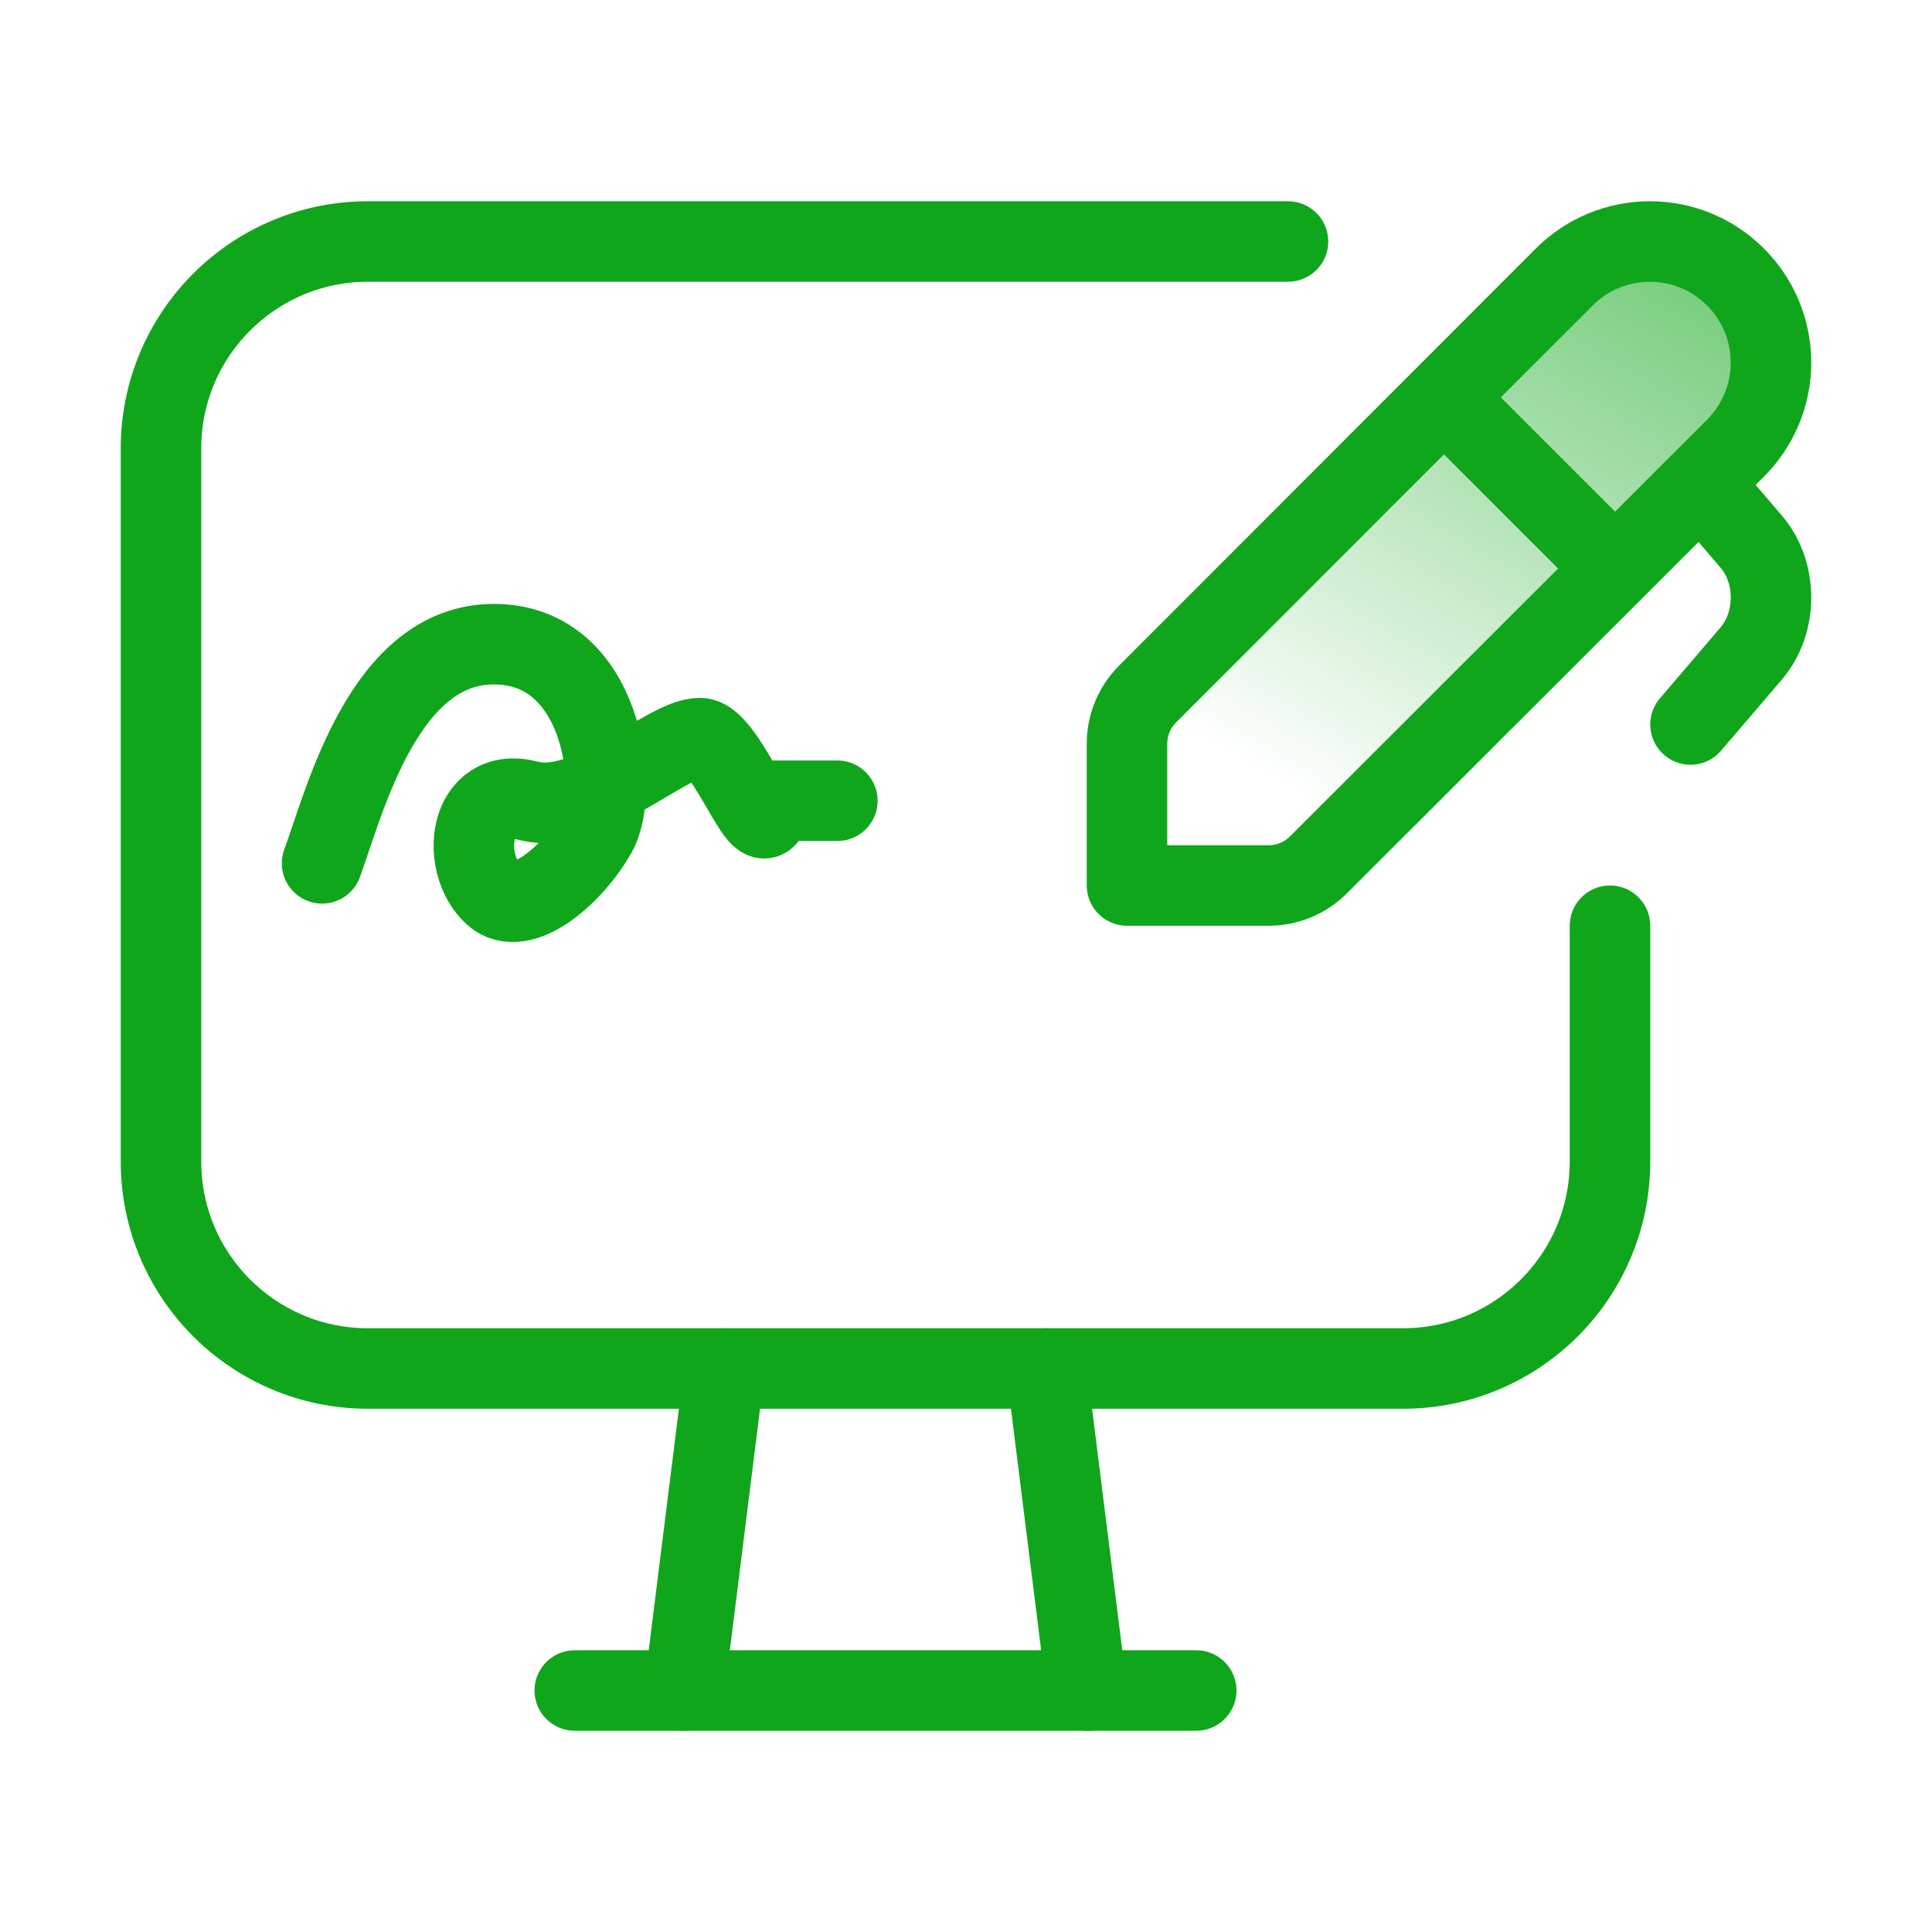 <svg width="24" height="24" viewBox="0 0 24 24" fill="none" xmlns="http://www.w3.org/2000/svg">
<path d="M16 3H4.571C3.151 3 2 4.151 2 5.571L2 14.429C2 15.849 3.151 17 4.571 17H17.429C18.849 17 20 15.849 20 14.428L20 11.5" stroke="#0FA61B" stroke-linecap="round" stroke-linejoin="round"/>
<path d="M4.001 10.725C4.285 9.947 4.769 8.002 6.135 8.002C7.5 8.002 7.699 9.817 7.415 10.336C7.13 10.855 6.476 11.425 6.135 11.114C5.708 10.725 5.819 9.753 6.561 9.947C7.303 10.141 8.268 9.169 8.695 9.169C9.037 9.169 9.549 10.725 9.549 9.947H10.402" stroke="#0FA61B" stroke-linecap="round" stroke-linejoin="round"/>
<path fill-rule="evenodd" clip-rule="evenodd" d="M16.378 10.744C16.215 10.908 15.992 11 15.761 11H14L14 9.239C14 9.008 14.092 8.785 14.256 8.621L19.432 3.441C19.714 3.158 20.097 3 20.496 3C20.895 3 21.277 3.158 21.559 3.441C21.841 3.722 22 4.105 22 4.504C22 4.903 21.841 5.285 21.559 5.567L16.378 10.744Z" fill="url(#paint0_linear_5024_2919)" stroke="#0FA61B" stroke-linecap="round" stroke-linejoin="round"/>
<path d="M18 5L20 7" stroke="#0FA61B" stroke-linecap="round" stroke-linejoin="round"/>
<path d="M21.131 6L21.754 6.728V6.728C22.082 7.112 22.082 7.734 21.754 8.118L21 9" stroke="#0FA61B" stroke-linecap="round" stroke-linejoin="round"/>
<path d="M13 17L13.5 21" stroke="#0FA61B" stroke-linecap="round" stroke-linejoin="round"/>
<path d="M9 17L8.5 21" stroke="#0FA61B" stroke-linecap="round" stroke-linejoin="round"/>
<path d="M7.14 21H14.86" stroke="#0FA61B" stroke-linecap="round" stroke-linejoin="round"/>
<defs>
<linearGradient id="paint0_linear_5024_2919" x1="25.164" y1="-1.33" x2="18" y2="11" gradientUnits="userSpaceOnUse">
<stop stop-color="#0FA61B"/>
<stop offset="1" stop-color="#0FA61B" stop-opacity="0"/>
</linearGradient>
</defs>
</svg>
